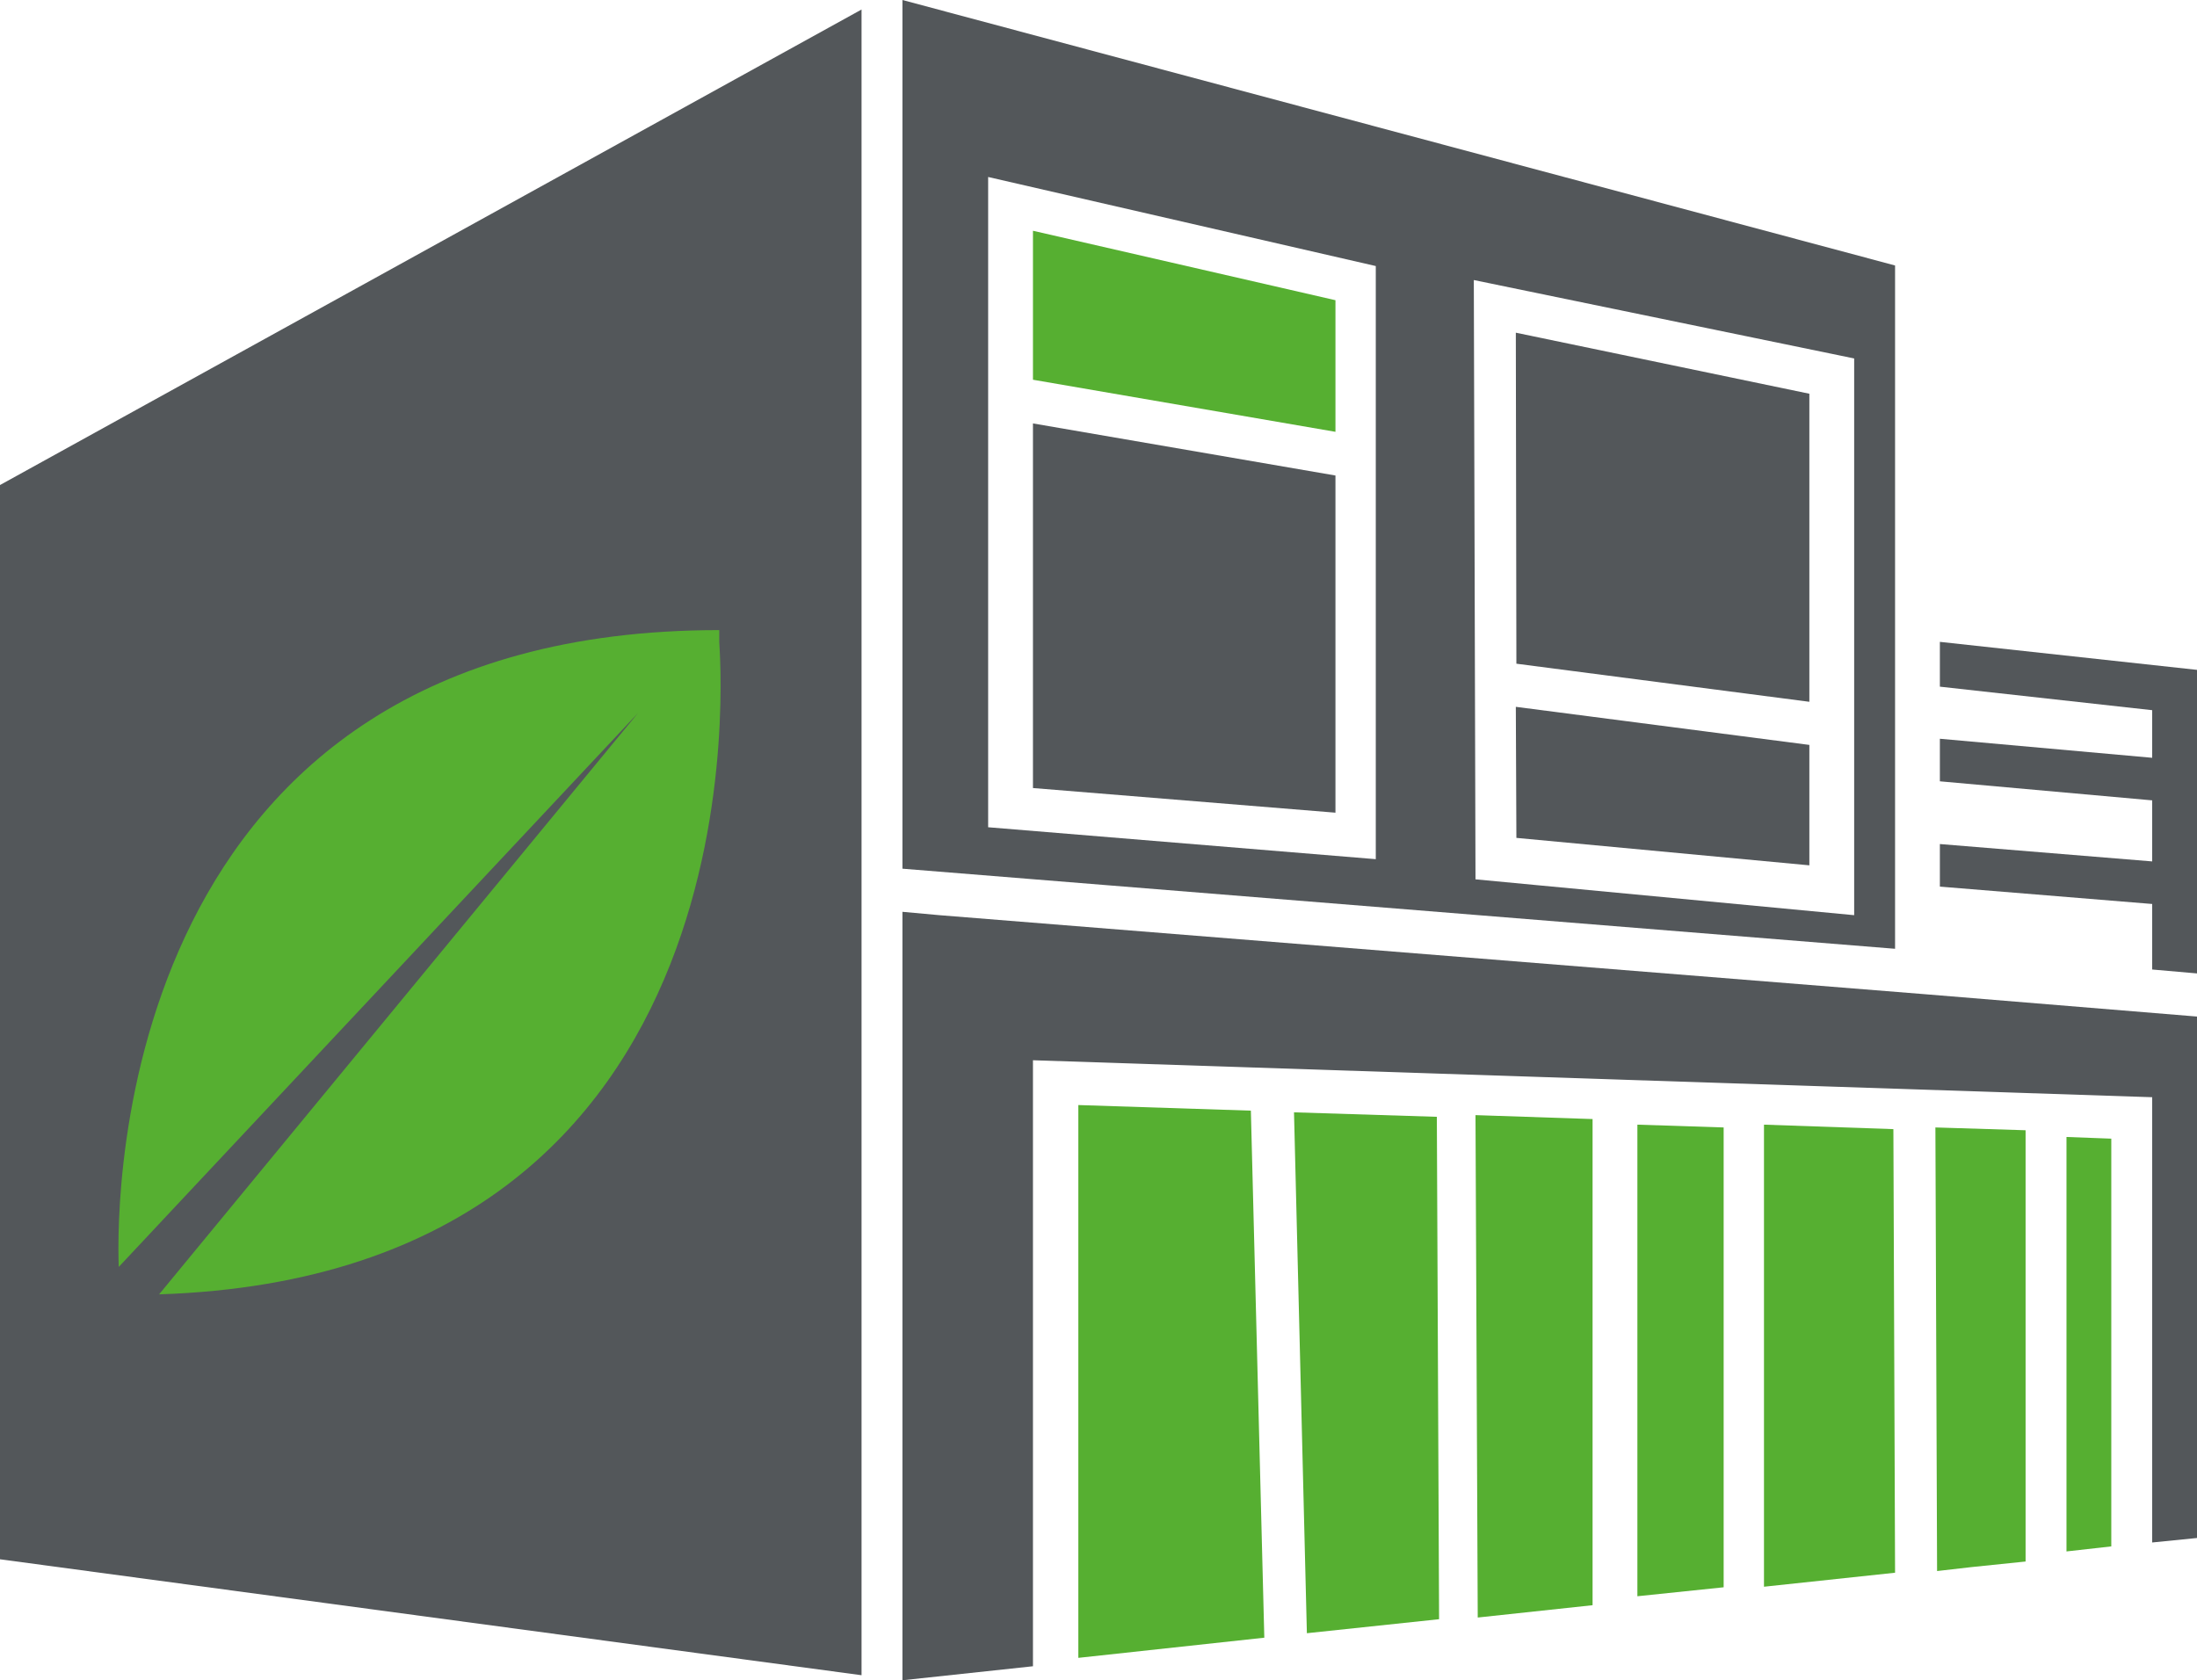 <svg xmlns="http://www.w3.org/2000/svg" viewBox="0 0 39.22 30"><defs><style>.cls-1{fill:#53575a;}.cls-2{fill:#56af31;}</style></defs><g id="Calque_2" data-name="Calque 2"><g id="PC"><g id="header"><g id="Mon_agence" data-name="Mon agence"><polygon class="cls-1" points="34.63 11.46 34.63 12.26 38.42 12.68 38.42 13.53 34.63 13.19 34.63 13.95 38.42 14.29 38.42 15.38 34.63 15.07 34.63 15.83 38.42 16.14 38.42 17.31 39.22 17.38 39.22 11.96 34.63 11.46"/><polygon class="cls-2" points="23.84 5.36 18.44 4.12 18.44 6.78 23.84 7.71 23.84 5.36"/><polygon class="cls-1" points="32.3 12.53 32.3 7.03 27.06 5.94 27.07 11.85 32.3 12.53"/><polygon class="cls-1" points="23.84 8.49 18.44 7.56 18.44 14.07 23.84 14.51 23.84 8.49"/><polygon class="cls-1" points="27.07 14.96 32.3 15.45 32.3 13.3 27.06 12.62 27.07 14.96"/><path class="cls-1" d="M33.83,15.8V4.74L16.11,0V15.51l17.72,1.43Zm-9.27-.46-6.92-.57V3.16l6.92,1.59Zm8.54,1-6.76-.64L26.31,5,33.1,6.4Z"/><polygon class="cls-2" points="29.23 28.5 30.77 28.34 30.77 20.13 29.23 20.08 29.23 28.5"/><polygon class="cls-2" points="31.49 20.08 31.49 28.33 33.83 28.08 33.8 20.16 31.49 20.08"/><polygon class="cls-2" points="36.89 27.7 37.69 27.61 37.69 20.33 36.89 20.3 36.89 27.7"/><polygon class="cls-2" points="26.38 28.88 28.43 28.66 28.43 19.98 26.34 19.91 26.38 28.88"/><polygon class="cls-2" points="23.1 19.86 23.33 29.16 25.69 28.91 25.65 19.94 23.1 19.86"/><polygon class="cls-2" points="19.25 19.73 19.25 29.6 22.57 29.24 22.33 19.83 19.25 19.73"/><polygon class="cls-2" points="34.58 28.05 35.19 27.98 36.16 27.88 36.16 20.18 34.55 20.13 34.58 28.05"/><polygon class="cls-1" points="16.77 16.34 16.11 16.28 16.11 16.22 16.11 16.61 16.11 30 18.44 29.75 18.44 18.93 38.42 19.59 38.42 27.54 39.22 27.46 39.22 18.15 34.35 17.75 16.77 16.34"/><polygon class="cls-1" points="0 8.66 0 19.65 0 19.66 0 19.94 0 27.84 15.38 29.91 15.38 16.73 15.38 16.26 15.38 16.09 15.38 16.07 15.38 0.17 0 8.66"/><path class="cls-2" d="M11.39,12.73,2.84,23.11c11-.36,10-11.47,10-11.65l0-.21C2.08,11.25,2.07,21.38,2.12,22.62Z"/></g></g></g></g></svg>
